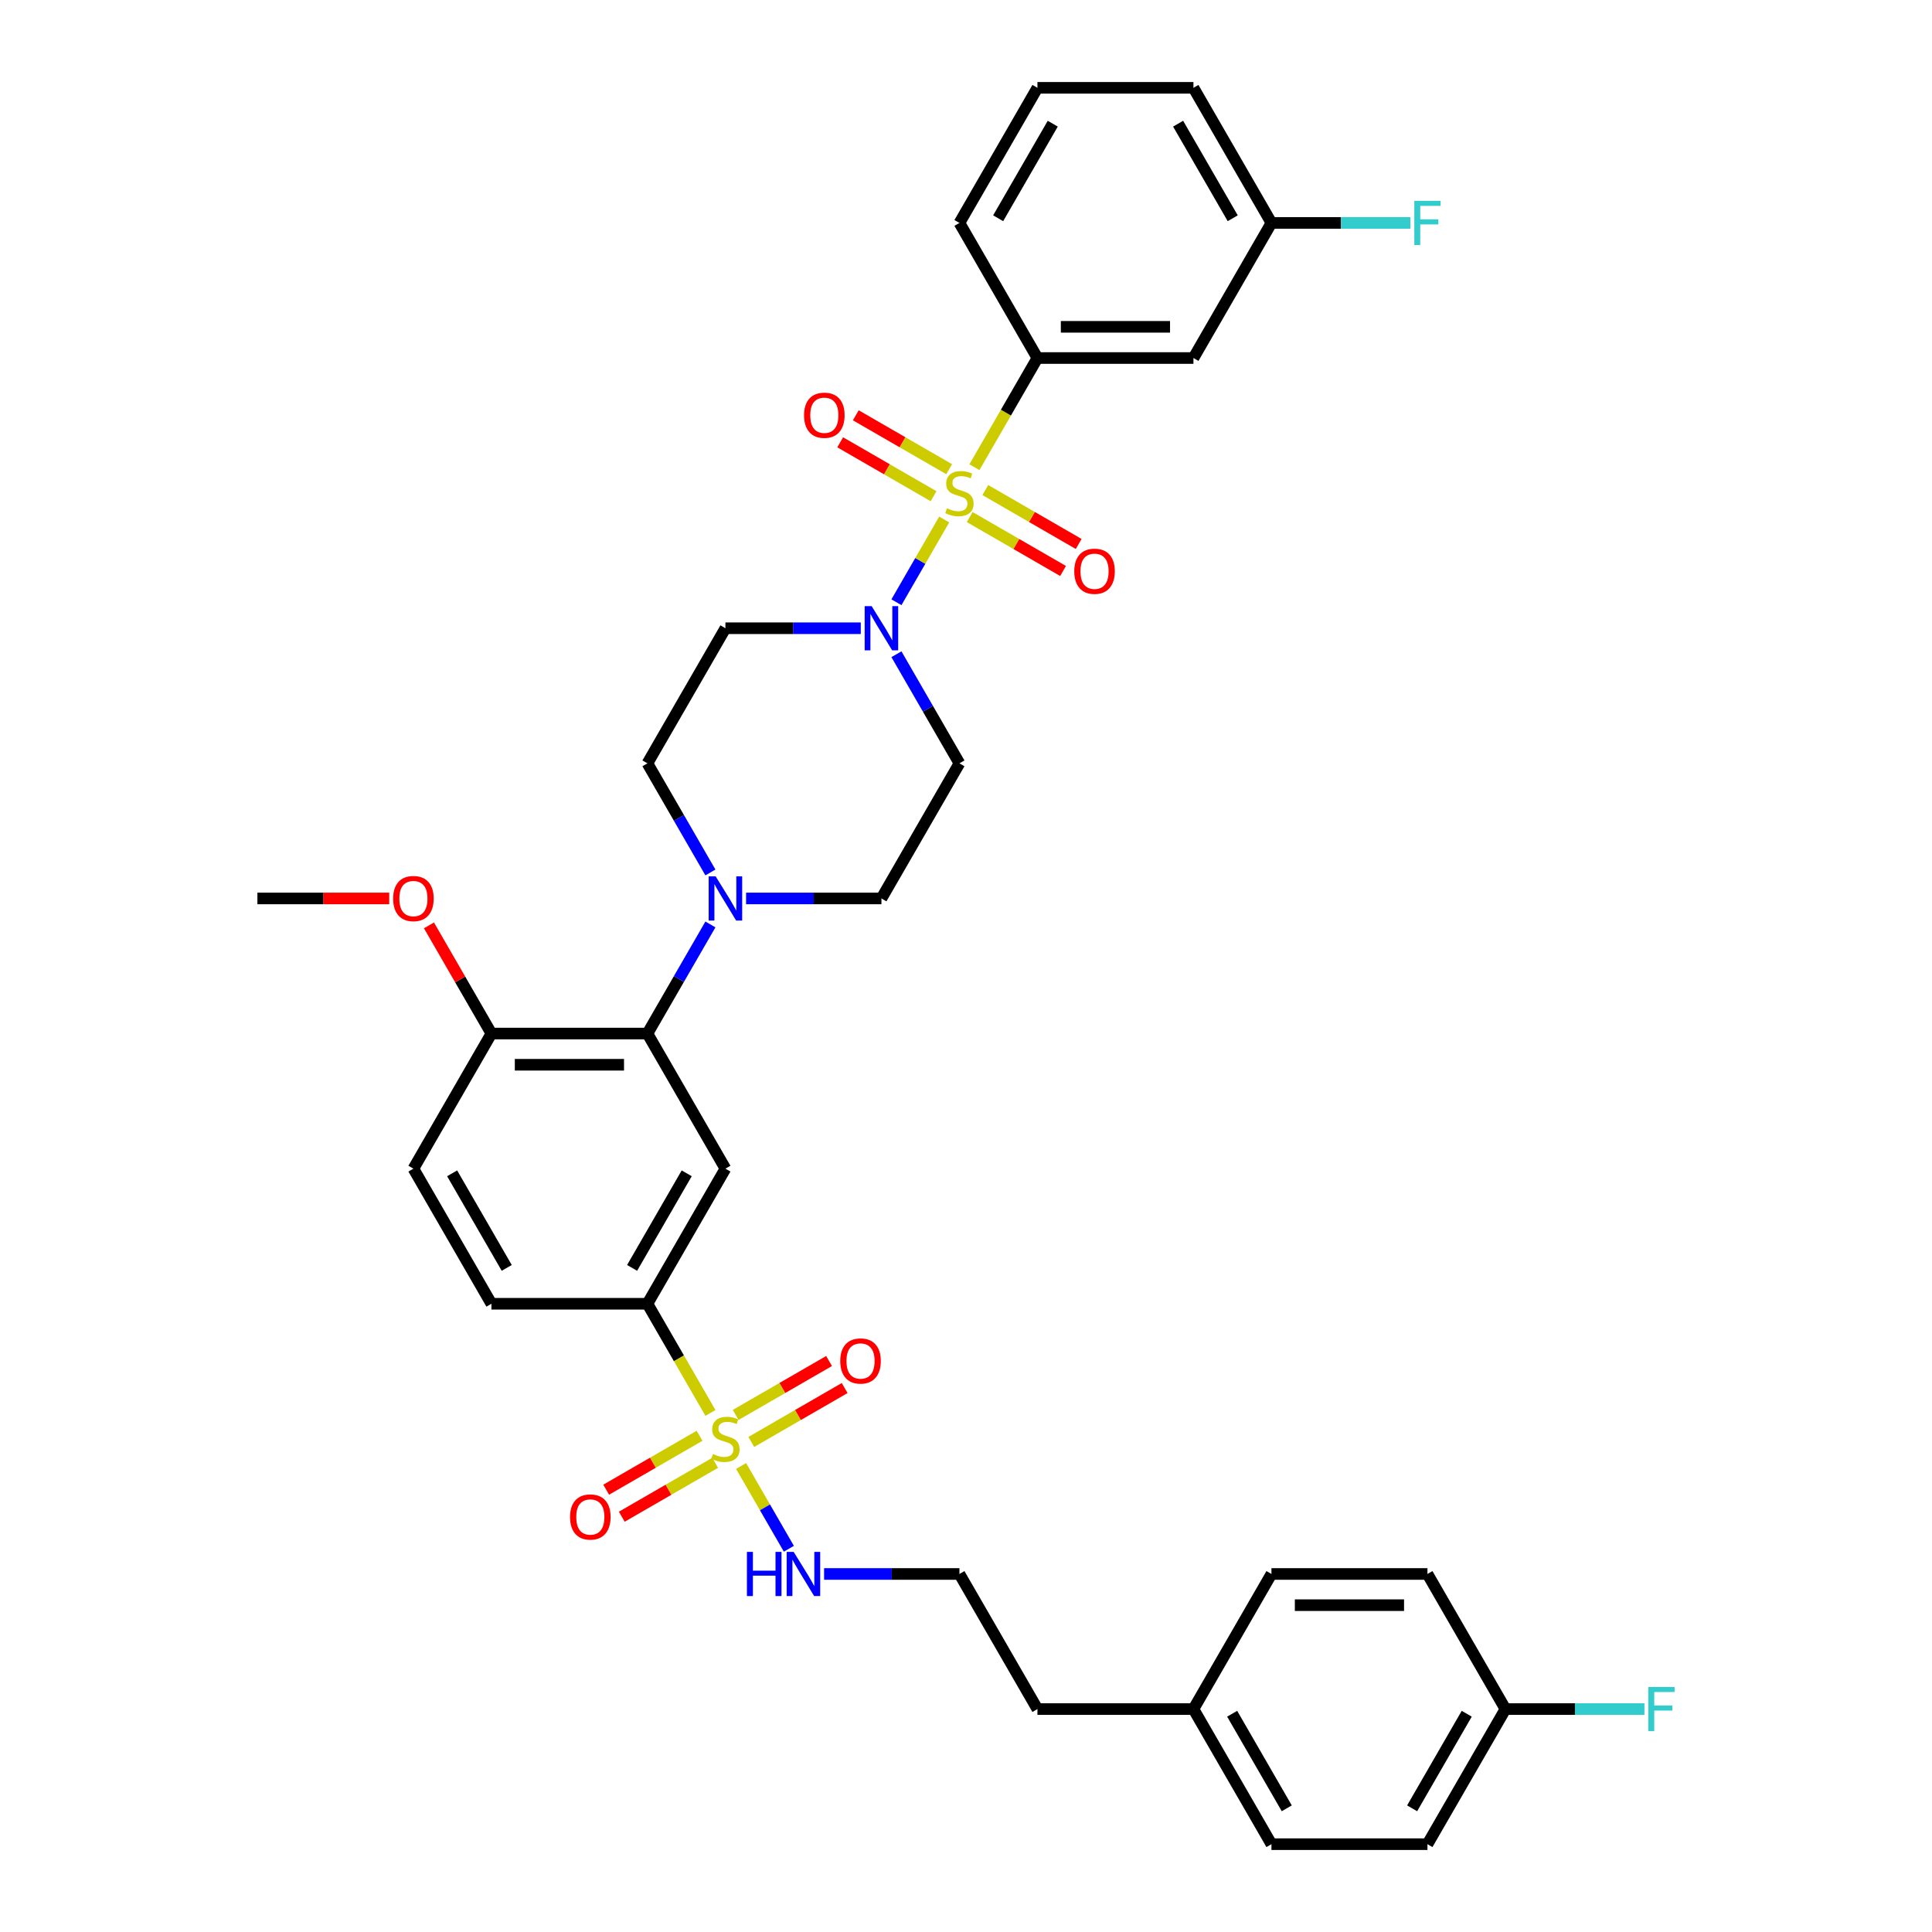 <?xml version='1.0' encoding='iso-8859-1'?>
<svg version='1.1' baseProfile='full'
              xmlns='http://www.w3.org/2000/svg'
                      xmlns:rdkit='http://www.rdkit.org/xml'
                      xmlns:xlink='http://www.w3.org/1999/xlink'
                  xml:space='preserve'
width='1000px' height='1000px' viewBox='0 0 1000 1000'>
<!-- END OF HEADER -->
<rect style='opacity:1.0;fill:#FFFFFF;stroke:none' width='1000' height='1000' x='0' y='0'> </rect>
<path class='bond-0' d='M 335.104,674.825 L 375.478,604.895' style='fill:none;fill-rule:evenodd;stroke:#000000;stroke-width:6px;stroke-linecap:butt;stroke-linejoin:miter;stroke-opacity:1' />
<path class='bond-0' d='M 327.174,656.261 L 355.436,607.31' style='fill:none;fill-rule:evenodd;stroke:#000000;stroke-width:6px;stroke-linecap:butt;stroke-linejoin:miter;stroke-opacity:1' />
<path class='bond-1' d='M 335.104,674.825 L 254.356,674.825' style='fill:none;fill-rule:evenodd;stroke:#000000;stroke-width:6px;stroke-linecap:butt;stroke-linejoin:miter;stroke-opacity:1' />
<path class='bond-2' d='M 335.104,674.825 L 351.417,703.08' style='fill:none;fill-rule:evenodd;stroke:#000000;stroke-width:6px;stroke-linecap:butt;stroke-linejoin:miter;stroke-opacity:1' />
<path class='bond-2' d='M 351.417,703.08 L 367.73,731.335' style='fill:none;fill-rule:evenodd;stroke:#CCCC00;stroke-width:6px;stroke-linecap:butt;stroke-linejoin:miter;stroke-opacity:1' />
<path class='bond-3' d='M 375.478,604.895 L 335.104,534.965' style='fill:none;fill-rule:evenodd;stroke:#000000;stroke-width:6px;stroke-linecap:butt;stroke-linejoin:miter;stroke-opacity:1' />
<path class='bond-4' d='M 335.104,534.965 L 254.356,534.965' style='fill:none;fill-rule:evenodd;stroke:#000000;stroke-width:6px;stroke-linecap:butt;stroke-linejoin:miter;stroke-opacity:1' />
<path class='bond-4' d='M 322.992,551.115 L 266.468,551.115' style='fill:none;fill-rule:evenodd;stroke:#000000;stroke-width:6px;stroke-linecap:butt;stroke-linejoin:miter;stroke-opacity:1' />
<path class='bond-5' d='M 335.104,534.965 L 351.408,506.726' style='fill:none;fill-rule:evenodd;stroke:#000000;stroke-width:6px;stroke-linecap:butt;stroke-linejoin:miter;stroke-opacity:1' />
<path class='bond-5' d='M 351.408,506.726 L 367.711,478.488' style='fill:none;fill-rule:evenodd;stroke:#0000FF;stroke-width:6px;stroke-linecap:butt;stroke-linejoin:miter;stroke-opacity:1' />
<path class='bond-6' d='M 254.356,534.965 L 213.981,604.895' style='fill:none;fill-rule:evenodd;stroke:#000000;stroke-width:6px;stroke-linecap:butt;stroke-linejoin:miter;stroke-opacity:1' />
<path class='bond-7' d='M 254.356,534.965 L 238.192,506.969' style='fill:none;fill-rule:evenodd;stroke:#000000;stroke-width:6px;stroke-linecap:butt;stroke-linejoin:miter;stroke-opacity:1' />
<path class='bond-7' d='M 238.192,506.969 L 222.028,478.972' style='fill:none;fill-rule:evenodd;stroke:#FF0000;stroke-width:6px;stroke-linecap:butt;stroke-linejoin:miter;stroke-opacity:1' />
<path class='bond-8' d='M 213.981,604.895 L 254.356,674.825' style='fill:none;fill-rule:evenodd;stroke:#000000;stroke-width:6px;stroke-linecap:butt;stroke-linejoin:miter;stroke-opacity:1' />
<path class='bond-8' d='M 234.024,607.31 L 262.286,656.261' style='fill:none;fill-rule:evenodd;stroke:#000000;stroke-width:6px;stroke-linecap:butt;stroke-linejoin:miter;stroke-opacity:1' />
<path class='bond-9' d='M 362.09,743.161 L 337.923,757.113' style='fill:none;fill-rule:evenodd;stroke:#CCCC00;stroke-width:6px;stroke-linecap:butt;stroke-linejoin:miter;stroke-opacity:1' />
<path class='bond-9' d='M 337.923,757.113 L 313.757,771.066' style='fill:none;fill-rule:evenodd;stroke:#FF0000;stroke-width:6px;stroke-linecap:butt;stroke-linejoin:miter;stroke-opacity:1' />
<path class='bond-9' d='M 370.165,757.147 L 345.998,771.099' style='fill:none;fill-rule:evenodd;stroke:#CCCC00;stroke-width:6px;stroke-linecap:butt;stroke-linejoin:miter;stroke-opacity:1' />
<path class='bond-9' d='M 345.998,771.099 L 321.831,785.052' style='fill:none;fill-rule:evenodd;stroke:#FF0000;stroke-width:6px;stroke-linecap:butt;stroke-linejoin:miter;stroke-opacity:1' />
<path class='bond-10' d='M 383.581,758.789 L 395.95,780.214' style='fill:none;fill-rule:evenodd;stroke:#CCCC00;stroke-width:6px;stroke-linecap:butt;stroke-linejoin:miter;stroke-opacity:1' />
<path class='bond-10' d='M 395.95,780.214 L 408.319,801.638' style='fill:none;fill-rule:evenodd;stroke:#0000FF;stroke-width:6px;stroke-linecap:butt;stroke-linejoin:miter;stroke-opacity:1' />
<path class='bond-11' d='M 388.866,746.35 L 413.033,732.397' style='fill:none;fill-rule:evenodd;stroke:#CCCC00;stroke-width:6px;stroke-linecap:butt;stroke-linejoin:miter;stroke-opacity:1' />
<path class='bond-11' d='M 413.033,732.397 L 437.199,718.444' style='fill:none;fill-rule:evenodd;stroke:#FF0000;stroke-width:6px;stroke-linecap:butt;stroke-linejoin:miter;stroke-opacity:1' />
<path class='bond-11' d='M 380.791,732.364 L 404.958,718.411' style='fill:none;fill-rule:evenodd;stroke:#CCCC00;stroke-width:6px;stroke-linecap:butt;stroke-linejoin:miter;stroke-opacity:1' />
<path class='bond-11' d='M 404.958,718.411 L 429.125,704.458' style='fill:none;fill-rule:evenodd;stroke:#FF0000;stroke-width:6px;stroke-linecap:butt;stroke-linejoin:miter;stroke-opacity:1' />
<path class='bond-12' d='M 426.543,814.685 L 461.572,814.685' style='fill:none;fill-rule:evenodd;stroke:#0000FF;stroke-width:6px;stroke-linecap:butt;stroke-linejoin:miter;stroke-opacity:1' />
<path class='bond-12' d='M 461.572,814.685 L 496.6,814.685' style='fill:none;fill-rule:evenodd;stroke:#000000;stroke-width:6px;stroke-linecap:butt;stroke-linejoin:miter;stroke-opacity:1' />
<path class='bond-13' d='M 201.465,465.035 L 167.349,465.035' style='fill:none;fill-rule:evenodd;stroke:#FF0000;stroke-width:6px;stroke-linecap:butt;stroke-linejoin:miter;stroke-opacity:1' />
<path class='bond-13' d='M 167.349,465.035 L 133.233,465.035' style='fill:none;fill-rule:evenodd;stroke:#000000;stroke-width:6px;stroke-linecap:butt;stroke-linejoin:miter;stroke-opacity:1' />
<path class='bond-14' d='M 386.169,465.035 L 421.198,465.035' style='fill:none;fill-rule:evenodd;stroke:#0000FF;stroke-width:6px;stroke-linecap:butt;stroke-linejoin:miter;stroke-opacity:1' />
<path class='bond-14' d='M 421.198,465.035 L 456.226,465.035' style='fill:none;fill-rule:evenodd;stroke:#000000;stroke-width:6px;stroke-linecap:butt;stroke-linejoin:miter;stroke-opacity:1' />
<path class='bond-15' d='M 367.711,451.582 L 351.408,423.344' style='fill:none;fill-rule:evenodd;stroke:#0000FF;stroke-width:6px;stroke-linecap:butt;stroke-linejoin:miter;stroke-opacity:1' />
<path class='bond-15' d='M 351.408,423.344 L 335.104,395.105' style='fill:none;fill-rule:evenodd;stroke:#000000;stroke-width:6px;stroke-linecap:butt;stroke-linejoin:miter;stroke-opacity:1' />
<path class='bond-16' d='M 456.226,465.035 L 496.6,395.105' style='fill:none;fill-rule:evenodd;stroke:#000000;stroke-width:6px;stroke-linecap:butt;stroke-linejoin:miter;stroke-opacity:1' />
<path class='bond-17' d='M 496.6,395.105 L 480.297,366.866' style='fill:none;fill-rule:evenodd;stroke:#000000;stroke-width:6px;stroke-linecap:butt;stroke-linejoin:miter;stroke-opacity:1' />
<path class='bond-17' d='M 480.297,366.866 L 463.993,338.627' style='fill:none;fill-rule:evenodd;stroke:#0000FF;stroke-width:6px;stroke-linecap:butt;stroke-linejoin:miter;stroke-opacity:1' />
<path class='bond-18' d='M 445.535,325.175 L 410.507,325.175' style='fill:none;fill-rule:evenodd;stroke:#0000FF;stroke-width:6px;stroke-linecap:butt;stroke-linejoin:miter;stroke-opacity:1' />
<path class='bond-18' d='M 410.507,325.175 L 375.478,325.175' style='fill:none;fill-rule:evenodd;stroke:#000000;stroke-width:6px;stroke-linecap:butt;stroke-linejoin:miter;stroke-opacity:1' />
<path class='bond-19' d='M 463.993,311.722 L 476.358,290.306' style='fill:none;fill-rule:evenodd;stroke:#0000FF;stroke-width:6px;stroke-linecap:butt;stroke-linejoin:miter;stroke-opacity:1' />
<path class='bond-19' d='M 476.358,290.306 L 488.722,268.89' style='fill:none;fill-rule:evenodd;stroke:#CCCC00;stroke-width:6px;stroke-linecap:butt;stroke-linejoin:miter;stroke-opacity:1' />
<path class='bond-20' d='M 375.478,325.175 L 335.104,395.105' style='fill:none;fill-rule:evenodd;stroke:#000000;stroke-width:6px;stroke-linecap:butt;stroke-linejoin:miter;stroke-opacity:1' />
<path class='bond-21' d='M 491.287,242.853 L 467.121,228.901' style='fill:none;fill-rule:evenodd;stroke:#CCCC00;stroke-width:6px;stroke-linecap:butt;stroke-linejoin:miter;stroke-opacity:1' />
<path class='bond-21' d='M 467.121,228.901 L 442.954,214.948' style='fill:none;fill-rule:evenodd;stroke:#FF0000;stroke-width:6px;stroke-linecap:butt;stroke-linejoin:miter;stroke-opacity:1' />
<path class='bond-21' d='M 483.212,256.839 L 459.046,242.887' style='fill:none;fill-rule:evenodd;stroke:#CCCC00;stroke-width:6px;stroke-linecap:butt;stroke-linejoin:miter;stroke-opacity:1' />
<path class='bond-21' d='M 459.046,242.887 L 434.879,228.934' style='fill:none;fill-rule:evenodd;stroke:#FF0000;stroke-width:6px;stroke-linecap:butt;stroke-linejoin:miter;stroke-opacity:1' />
<path class='bond-22' d='M 501.914,267.636 L 526.08,281.589' style='fill:none;fill-rule:evenodd;stroke:#CCCC00;stroke-width:6px;stroke-linecap:butt;stroke-linejoin:miter;stroke-opacity:1' />
<path class='bond-22' d='M 526.08,281.589 L 550.247,295.542' style='fill:none;fill-rule:evenodd;stroke:#FF0000;stroke-width:6px;stroke-linecap:butt;stroke-linejoin:miter;stroke-opacity:1' />
<path class='bond-22' d='M 509.989,253.65 L 534.155,267.603' style='fill:none;fill-rule:evenodd;stroke:#CCCC00;stroke-width:6px;stroke-linecap:butt;stroke-linejoin:miter;stroke-opacity:1' />
<path class='bond-22' d='M 534.155,267.603 L 558.322,281.556' style='fill:none;fill-rule:evenodd;stroke:#FF0000;stroke-width:6px;stroke-linecap:butt;stroke-linejoin:miter;stroke-opacity:1' />
<path class='bond-23' d='M 504.349,241.824 L 520.662,213.57' style='fill:none;fill-rule:evenodd;stroke:#CCCC00;stroke-width:6px;stroke-linecap:butt;stroke-linejoin:miter;stroke-opacity:1' />
<path class='bond-23' d='M 520.662,213.57 L 536.975,185.315' style='fill:none;fill-rule:evenodd;stroke:#000000;stroke-width:6px;stroke-linecap:butt;stroke-linejoin:miter;stroke-opacity:1' />
<path class='bond-24' d='M 536.975,185.315 L 617.723,185.315' style='fill:none;fill-rule:evenodd;stroke:#000000;stroke-width:6px;stroke-linecap:butt;stroke-linejoin:miter;stroke-opacity:1' />
<path class='bond-24' d='M 549.087,169.165 L 605.611,169.165' style='fill:none;fill-rule:evenodd;stroke:#000000;stroke-width:6px;stroke-linecap:butt;stroke-linejoin:miter;stroke-opacity:1' />
<path class='bond-25' d='M 536.975,185.315 L 496.6,115.385' style='fill:none;fill-rule:evenodd;stroke:#000000;stroke-width:6px;stroke-linecap:butt;stroke-linejoin:miter;stroke-opacity:1' />
<path class='bond-26' d='M 617.723,185.315 L 658.097,115.385' style='fill:none;fill-rule:evenodd;stroke:#000000;stroke-width:6px;stroke-linecap:butt;stroke-linejoin:miter;stroke-opacity:1' />
<path class='bond-27' d='M 496.6,115.385 L 536.975,45.455' style='fill:none;fill-rule:evenodd;stroke:#000000;stroke-width:6px;stroke-linecap:butt;stroke-linejoin:miter;stroke-opacity:1' />
<path class='bond-27' d='M 516.643,112.97 L 544.905,64.019' style='fill:none;fill-rule:evenodd;stroke:#000000;stroke-width:6px;stroke-linecap:butt;stroke-linejoin:miter;stroke-opacity:1' />
<path class='bond-28' d='M 496.6,814.685 L 536.975,884.615' style='fill:none;fill-rule:evenodd;stroke:#000000;stroke-width:6px;stroke-linecap:butt;stroke-linejoin:miter;stroke-opacity:1' />
<path class='bond-29' d='M 536.975,884.615 L 617.723,884.615' style='fill:none;fill-rule:evenodd;stroke:#000000;stroke-width:6px;stroke-linecap:butt;stroke-linejoin:miter;stroke-opacity:1' />
<path class='bond-30' d='M 617.723,884.615 L 658.097,954.545' style='fill:none;fill-rule:evenodd;stroke:#000000;stroke-width:6px;stroke-linecap:butt;stroke-linejoin:miter;stroke-opacity:1' />
<path class='bond-30' d='M 637.765,887.03 L 666.027,935.981' style='fill:none;fill-rule:evenodd;stroke:#000000;stroke-width:6px;stroke-linecap:butt;stroke-linejoin:miter;stroke-opacity:1' />
<path class='bond-31' d='M 617.723,884.615 L 658.097,814.685' style='fill:none;fill-rule:evenodd;stroke:#000000;stroke-width:6px;stroke-linecap:butt;stroke-linejoin:miter;stroke-opacity:1' />
<path class='bond-32' d='M 658.097,954.545 L 738.845,954.545' style='fill:none;fill-rule:evenodd;stroke:#000000;stroke-width:6px;stroke-linecap:butt;stroke-linejoin:miter;stroke-opacity:1' />
<path class='bond-33' d='M 738.845,954.545 L 779.22,884.615' style='fill:none;fill-rule:evenodd;stroke:#000000;stroke-width:6px;stroke-linecap:butt;stroke-linejoin:miter;stroke-opacity:1' />
<path class='bond-33' d='M 730.915,935.981 L 759.177,887.03' style='fill:none;fill-rule:evenodd;stroke:#000000;stroke-width:6px;stroke-linecap:butt;stroke-linejoin:miter;stroke-opacity:1' />
<path class='bond-34' d='M 779.22,884.615 L 738.845,814.685' style='fill:none;fill-rule:evenodd;stroke:#000000;stroke-width:6px;stroke-linecap:butt;stroke-linejoin:miter;stroke-opacity:1' />
<path class='bond-35' d='M 779.22,884.615 L 815.185,884.615' style='fill:none;fill-rule:evenodd;stroke:#000000;stroke-width:6px;stroke-linecap:butt;stroke-linejoin:miter;stroke-opacity:1' />
<path class='bond-35' d='M 815.185,884.615 L 851.15,884.615' style='fill:none;fill-rule:evenodd;stroke:#33CCCC;stroke-width:6px;stroke-linecap:butt;stroke-linejoin:miter;stroke-opacity:1' />
<path class='bond-36' d='M 738.845,814.685 L 658.097,814.685' style='fill:none;fill-rule:evenodd;stroke:#000000;stroke-width:6px;stroke-linecap:butt;stroke-linejoin:miter;stroke-opacity:1' />
<path class='bond-36' d='M 726.733,830.835 L 670.209,830.835' style='fill:none;fill-rule:evenodd;stroke:#000000;stroke-width:6px;stroke-linecap:butt;stroke-linejoin:miter;stroke-opacity:1' />
<path class='bond-37' d='M 658.097,115.385 L 617.723,45.455' style='fill:none;fill-rule:evenodd;stroke:#000000;stroke-width:6px;stroke-linecap:butt;stroke-linejoin:miter;stroke-opacity:1' />
<path class='bond-37' d='M 638.055,112.97 L 609.793,64.019' style='fill:none;fill-rule:evenodd;stroke:#000000;stroke-width:6px;stroke-linecap:butt;stroke-linejoin:miter;stroke-opacity:1' />
<path class='bond-38' d='M 658.097,115.385 L 694.062,115.385' style='fill:none;fill-rule:evenodd;stroke:#000000;stroke-width:6px;stroke-linecap:butt;stroke-linejoin:miter;stroke-opacity:1' />
<path class='bond-38' d='M 694.062,115.385 L 730.028,115.385' style='fill:none;fill-rule:evenodd;stroke:#33CCCC;stroke-width:6px;stroke-linecap:butt;stroke-linejoin:miter;stroke-opacity:1' />
<path class='bond-39' d='M 536.975,45.455 L 617.723,45.455' style='fill:none;fill-rule:evenodd;stroke:#000000;stroke-width:6px;stroke-linecap:butt;stroke-linejoin:miter;stroke-opacity:1' />
<path  class='atom-6' d='M 369.018 752.604
Q 369.277 752.701, 370.342 753.153
Q 371.408 753.605, 372.571 753.896
Q 373.766 754.154, 374.929 754.154
Q 377.093 754.154, 378.353 753.121
Q 379.612 752.055, 379.612 750.214
Q 379.612 748.954, 378.966 748.179
Q 378.353 747.404, 377.384 746.984
Q 376.415 746.564, 374.8 746.08
Q 372.765 745.466, 371.538 744.884
Q 370.342 744.303, 369.47 743.076
Q 368.631 741.848, 368.631 739.781
Q 368.631 736.907, 370.569 735.13
Q 372.539 733.354, 376.415 733.354
Q 379.063 733.354, 382.067 734.613
L 381.324 737.1
Q 378.579 735.97, 376.512 735.97
Q 374.283 735.97, 373.056 736.907
Q 371.828 737.811, 371.861 739.394
Q 371.861 740.621, 372.474 741.364
Q 373.12 742.107, 374.025 742.527
Q 374.961 742.946, 376.512 743.431
Q 378.579 744.077, 379.806 744.723
Q 381.034 745.369, 381.906 746.693
Q 382.81 747.985, 382.81 750.214
Q 382.81 753.379, 380.678 755.091
Q 378.579 756.771, 375.058 756.771
Q 373.023 756.771, 371.473 756.318
Q 369.955 755.899, 368.146 755.156
L 369.018 752.604
' fill='#CCCC00'/>
<path  class='atom-7' d='M 295.051 785.194
Q 295.051 779.703, 297.764 776.635
Q 300.477 773.566, 305.548 773.566
Q 310.619 773.566, 313.332 776.635
Q 316.045 779.703, 316.045 785.194
Q 316.045 790.749, 313.3 793.915
Q 310.554 797.048, 305.548 797.048
Q 300.509 797.048, 297.764 793.915
Q 295.051 790.782, 295.051 785.194
M 305.548 794.464
Q 309.036 794.464, 310.91 792.138
Q 312.815 789.78, 312.815 785.194
Q 312.815 780.704, 310.91 778.443
Q 309.036 776.15, 305.548 776.15
Q 302.06 776.15, 300.154 778.411
Q 298.281 780.672, 298.281 785.194
Q 298.281 789.813, 300.154 792.138
Q 302.06 794.464, 305.548 794.464
' fill='#FF0000'/>
<path  class='atom-8' d='M 386.605 803.251
L 389.706 803.251
L 389.706 812.973
L 401.398 812.973
L 401.398 803.251
L 404.499 803.251
L 404.499 826.119
L 401.398 826.119
L 401.398 815.557
L 389.706 815.557
L 389.706 826.119
L 386.605 826.119
L 386.605 803.251
' fill='#0000FF'/>
<path  class='atom-8' d='M 410.797 803.251
L 418.291 815.364
Q 419.034 816.559, 420.229 818.723
Q 421.424 820.887, 421.488 821.016
L 421.488 803.251
L 424.525 803.251
L 424.525 826.119
L 421.392 826.119
L 413.349 812.877
Q 412.412 811.326, 411.411 809.55
Q 410.442 807.773, 410.151 807.224
L 410.151 826.119
L 407.18 826.119
L 407.18 803.251
L 410.797 803.251
' fill='#0000FF'/>
<path  class='atom-9' d='M 434.911 704.446
Q 434.911 698.955, 437.624 695.886
Q 440.337 692.818, 445.408 692.818
Q 450.479 692.818, 453.192 695.886
Q 455.905 698.955, 455.905 704.446
Q 455.905 710.001, 453.16 713.167
Q 450.415 716.3, 445.408 716.3
Q 440.369 716.3, 437.624 713.167
Q 434.911 710.033, 434.911 704.446
M 445.408 713.716
Q 448.896 713.716, 450.77 711.39
Q 452.675 709.032, 452.675 704.446
Q 452.675 699.956, 450.77 697.695
Q 448.896 695.402, 445.408 695.402
Q 441.92 695.402, 440.014 697.663
Q 438.141 699.924, 438.141 704.446
Q 438.141 709.065, 440.014 711.39
Q 441.92 713.716, 445.408 713.716
' fill='#FF0000'/>
<path  class='atom-10' d='M 203.484 465.1
Q 203.484 459.609, 206.197 456.54
Q 208.91 453.472, 213.981 453.472
Q 219.052 453.472, 221.766 456.54
Q 224.479 459.609, 224.479 465.1
Q 224.479 470.655, 221.733 473.82
Q 218.988 476.953, 213.981 476.953
Q 208.943 476.953, 206.197 473.82
Q 203.484 470.687, 203.484 465.1
M 213.981 474.369
Q 217.47 474.369, 219.343 472.044
Q 221.249 469.686, 221.249 465.1
Q 221.249 460.61, 219.343 458.349
Q 217.47 456.056, 213.981 456.056
Q 210.493 456.056, 208.587 458.317
Q 206.714 460.578, 206.714 465.1
Q 206.714 469.718, 208.587 472.044
Q 210.493 474.369, 213.981 474.369
' fill='#FF0000'/>
<path  class='atom-12' d='M 370.423 453.601
L 377.917 465.713
Q 378.66 466.908, 379.855 469.072
Q 381.05 471.236, 381.114 471.366
L 381.114 453.601
L 384.15 453.601
L 384.15 476.469
L 381.017 476.469
L 372.975 463.226
Q 372.038 461.676, 371.037 459.899
Q 370.068 458.123, 369.777 457.574
L 369.777 476.469
L 366.806 476.469
L 366.806 453.601
L 370.423 453.601
' fill='#0000FF'/>
<path  class='atom-15' d='M 451.172 313.741
L 458.665 325.853
Q 459.408 327.048, 460.603 329.212
Q 461.798 331.376, 461.863 331.505
L 461.863 313.741
L 464.899 313.741
L 464.899 336.609
L 461.766 336.609
L 453.723 323.366
Q 452.786 321.816, 451.785 320.039
Q 450.816 318.263, 450.526 317.714
L 450.526 336.609
L 447.554 336.609
L 447.554 313.741
L 451.172 313.741
' fill='#0000FF'/>
<path  class='atom-18' d='M 490.141 263.093
Q 490.399 263.19, 491.465 263.643
Q 492.531 264.095, 493.694 264.385
Q 494.889 264.644, 496.051 264.644
Q 498.215 264.644, 499.475 263.61
Q 500.735 262.544, 500.735 260.703
Q 500.735 259.444, 500.089 258.668
Q 499.475 257.893, 498.506 257.473
Q 497.537 257.054, 495.922 256.569
Q 493.887 255.955, 492.66 255.374
Q 491.465 254.793, 490.593 253.565
Q 489.753 252.338, 489.753 250.271
Q 489.753 247.396, 491.691 245.62
Q 493.661 243.843, 497.537 243.843
Q 500.186 243.843, 503.19 245.103
L 502.447 247.59
Q 499.701 246.459, 497.634 246.459
Q 495.405 246.459, 494.178 247.396
Q 492.951 248.3, 492.983 249.883
Q 492.983 251.11, 493.597 251.853
Q 494.243 252.596, 495.147 253.016
Q 496.084 253.436, 497.634 253.92
Q 499.701 254.566, 500.929 255.212
Q 502.156 255.858, 503.028 257.183
Q 503.932 258.475, 503.932 260.703
Q 503.932 263.869, 501.801 265.581
Q 499.701 267.26, 496.181 267.26
Q 494.146 267.26, 492.595 266.808
Q 491.077 266.388, 489.269 265.645
L 490.141 263.093
' fill='#CCCC00'/>
<path  class='atom-19' d='M 416.173 214.935
Q 416.173 209.444, 418.886 206.376
Q 421.599 203.307, 426.67 203.307
Q 431.741 203.307, 434.455 206.376
Q 437.168 209.444, 437.168 214.935
Q 437.168 220.491, 434.422 223.656
Q 431.677 226.789, 426.67 226.789
Q 421.632 226.789, 418.886 223.656
Q 416.173 220.523, 416.173 214.935
M 426.67 224.205
Q 430.159 224.205, 432.032 221.88
Q 433.938 219.522, 433.938 214.935
Q 433.938 210.446, 432.032 208.185
Q 430.159 205.891, 426.67 205.891
Q 423.182 205.891, 421.276 208.152
Q 419.403 210.413, 419.403 214.935
Q 419.403 219.554, 421.276 221.88
Q 423.182 224.205, 426.67 224.205
' fill='#FF0000'/>
<path  class='atom-20' d='M 556.033 295.683
Q 556.033 290.193, 558.746 287.124
Q 561.46 284.056, 566.531 284.056
Q 571.602 284.056, 574.315 287.124
Q 577.028 290.193, 577.028 295.683
Q 577.028 301.239, 574.282 304.404
Q 571.537 307.537, 566.531 307.537
Q 561.492 307.537, 558.746 304.404
Q 556.033 301.271, 556.033 295.683
M 566.531 304.953
Q 570.019 304.953, 571.892 302.628
Q 573.798 300.27, 573.798 295.683
Q 573.798 291.194, 571.892 288.933
Q 570.019 286.64, 566.531 286.64
Q 563.042 286.64, 561.137 288.901
Q 559.263 291.162, 559.263 295.683
Q 559.263 300.302, 561.137 302.628
Q 563.042 304.953, 566.531 304.953
' fill='#FF0000'/>
<path  class='atom-32' d='M 853.169 873.181
L 866.767 873.181
L 866.767 875.798
L 856.237 875.798
L 856.237 882.742
L 865.604 882.742
L 865.604 885.391
L 856.237 885.391
L 856.237 896.049
L 853.169 896.049
L 853.169 873.181
' fill='#33CCCC'/>
<path  class='atom-36' d='M 732.046 103.951
L 745.644 103.951
L 745.644 106.567
L 735.115 106.567
L 735.115 113.511
L 744.482 113.511
L 744.482 116.16
L 735.115 116.16
L 735.115 126.819
L 732.046 126.819
L 732.046 103.951
' fill='#33CCCC'/>
</svg>
